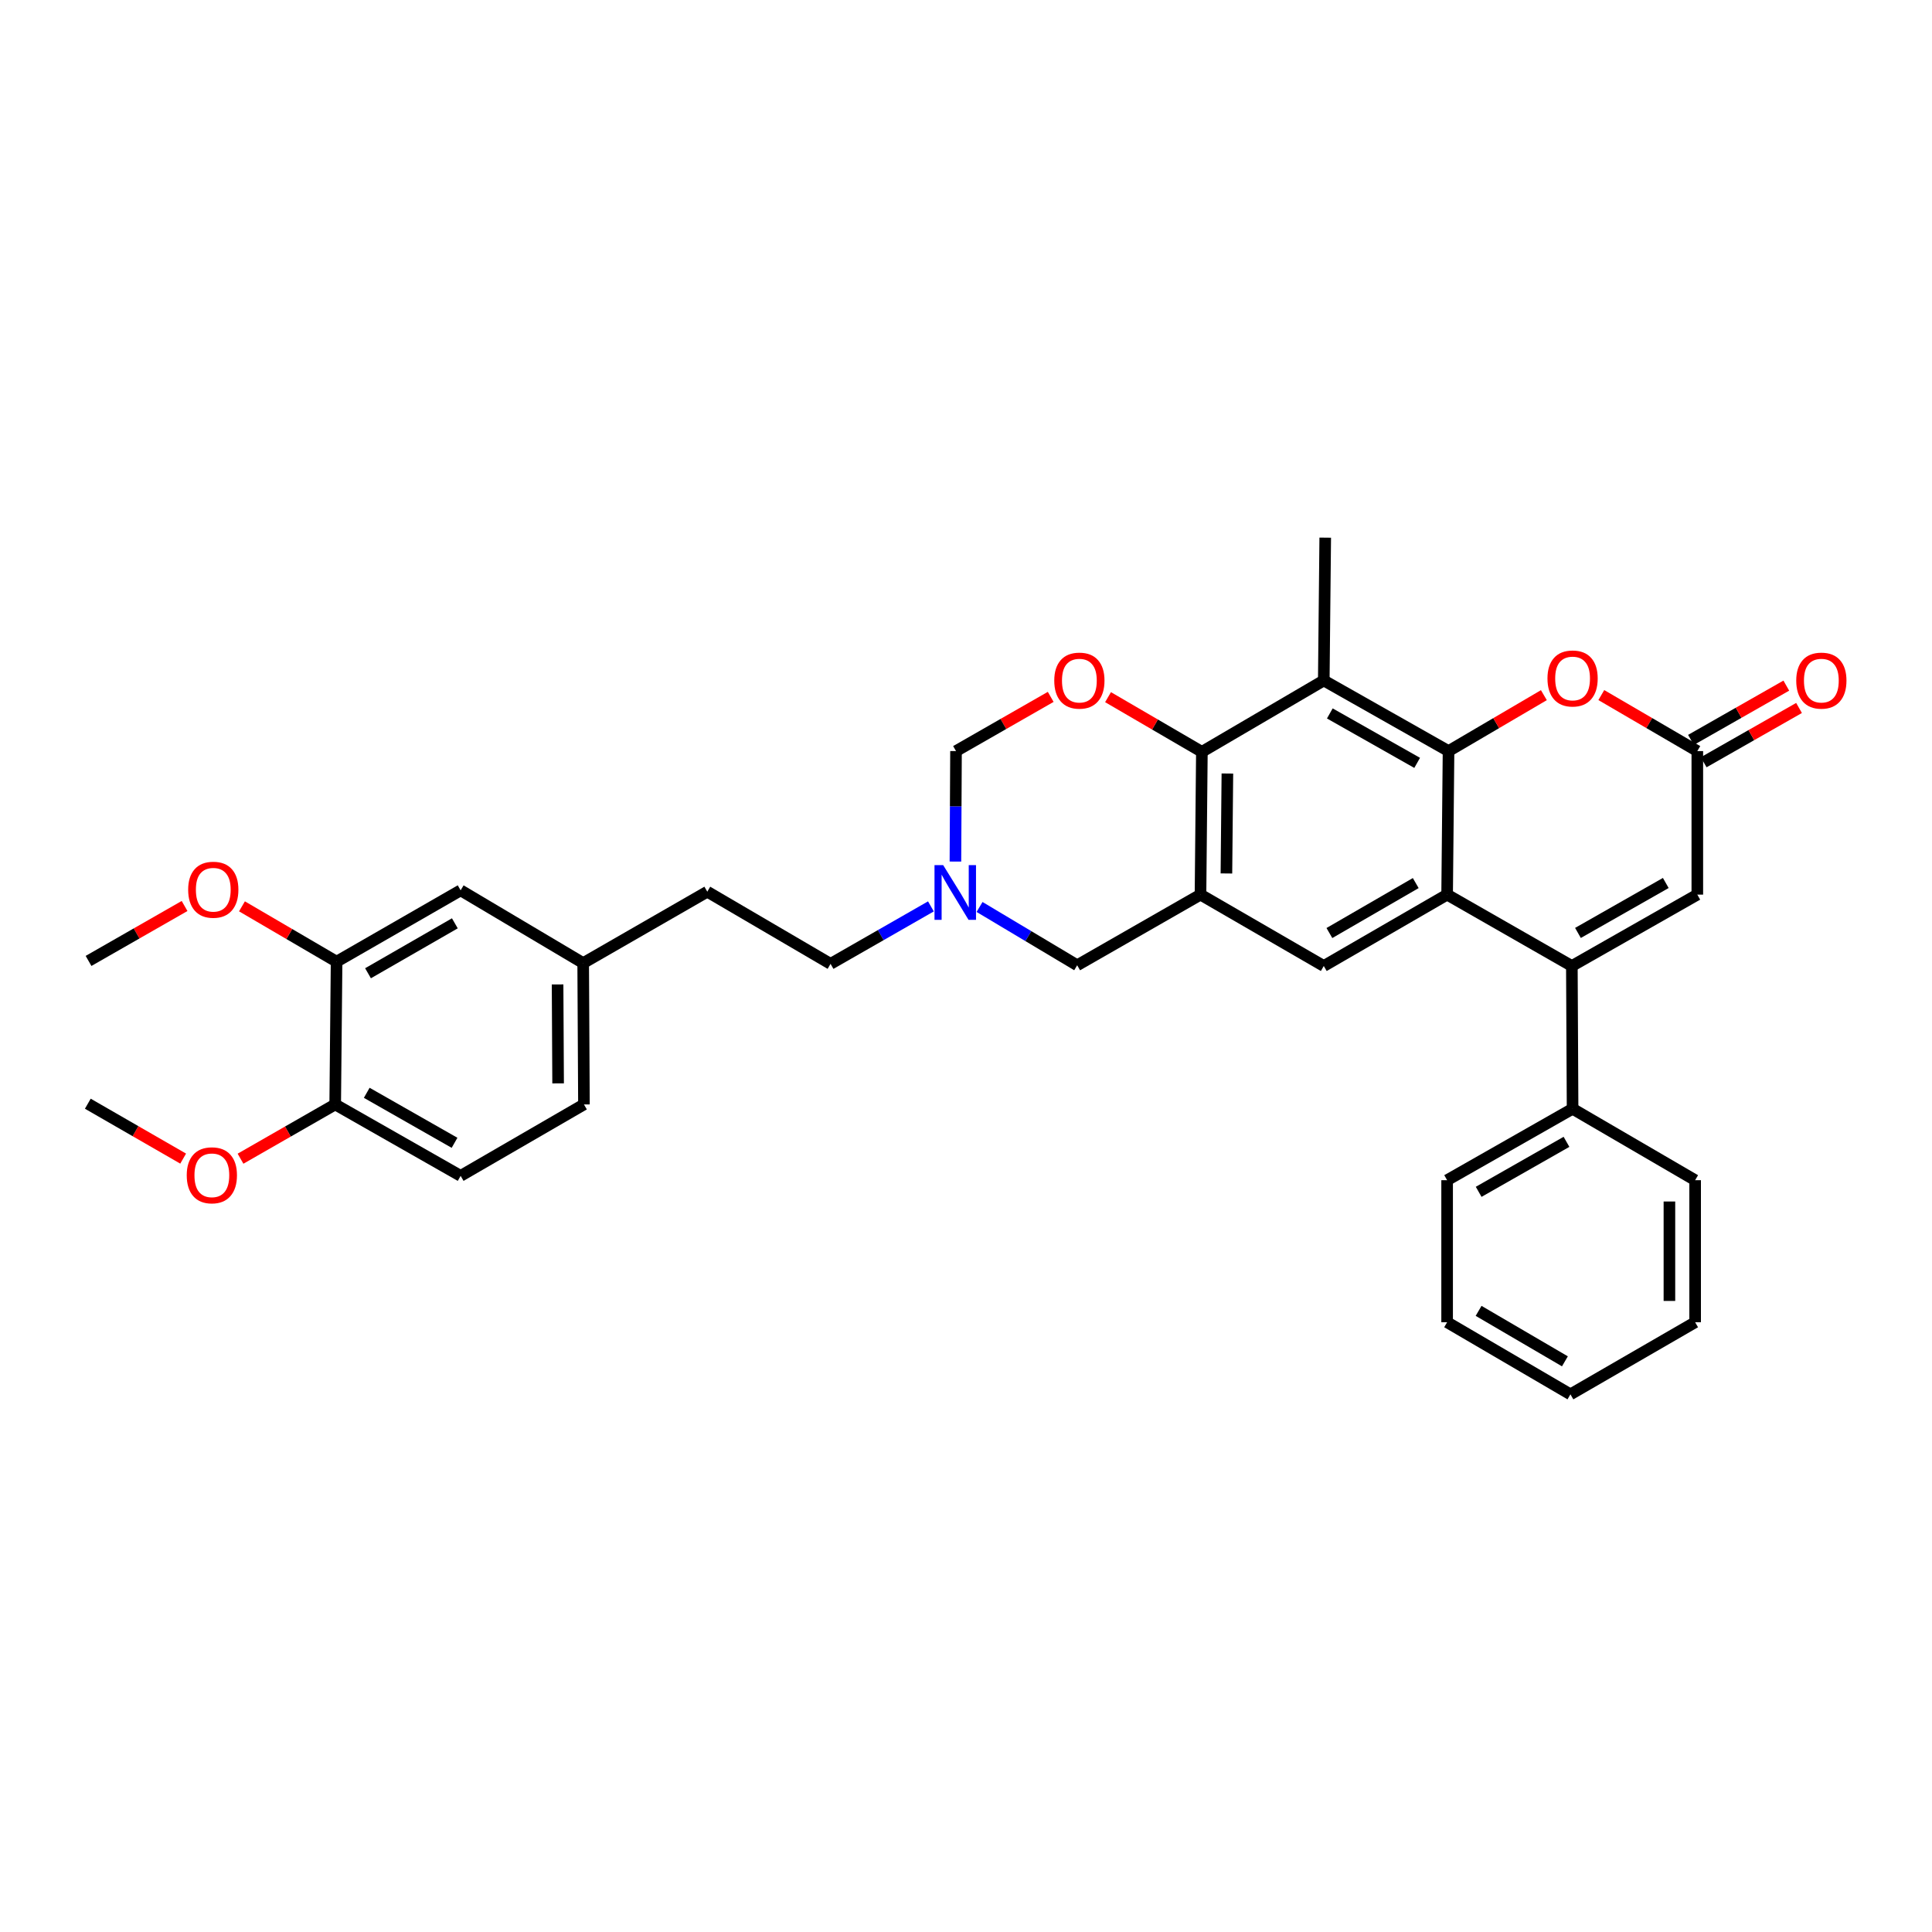 <?xml version='1.0' encoding='iso-8859-1'?>
<svg version='1.1' baseProfile='full'
              xmlns='http://www.w3.org/2000/svg'
                      xmlns:rdkit='http://www.rdkit.org/xml'
                      xmlns:xlink='http://www.w3.org/1999/xlink'
                  xml:space='preserve'
width='1000px' height='1000px' viewBox='0 0 1000 1000'>
<!-- END OF HEADER -->
<rect style='opacity:1.0;fill:#FFFFFF;stroke:none' width='1000' height='1000' x='0' y='0'> </rect>
<path class='bond-0' d='M 749.028,463.057 L 749.76,388.763' style='fill:none;fill-rule:evenodd;stroke:#000000;stroke-width:6px;stroke-linecap:butt;stroke-linejoin:miter;stroke-opacity:1' />
<path class='bond-1' d='M 749.028,463.057 L 813.59,500' style='fill:none;fill-rule:evenodd;stroke:#000000;stroke-width:6px;stroke-linecap:butt;stroke-linejoin:miter;stroke-opacity:1' />
<path class='bond-6' d='M 749.028,463.057 L 685.183,500' style='fill:none;fill-rule:evenodd;stroke:#000000;stroke-width:6px;stroke-linecap:butt;stroke-linejoin:miter;stroke-opacity:1' />
<path class='bond-6' d='M 732.785,457.078 L 688.093,482.938' style='fill:none;fill-rule:evenodd;stroke:#000000;stroke-width:6px;stroke-linecap:butt;stroke-linejoin:miter;stroke-opacity:1' />
<path class='bond-3' d='M 749.76,388.763 L 685.183,352.204' style='fill:none;fill-rule:evenodd;stroke:#000000;stroke-width:6px;stroke-linecap:butt;stroke-linejoin:miter;stroke-opacity:1' />
<path class='bond-3' d='M 733.516,394.862 L 688.312,369.271' style='fill:none;fill-rule:evenodd;stroke:#000000;stroke-width:6px;stroke-linecap:butt;stroke-linejoin:miter;stroke-opacity:1' />
<path class='bond-5' d='M 749.76,388.763 L 774.433,374.288' style='fill:none;fill-rule:evenodd;stroke:#000000;stroke-width:6px;stroke-linecap:butt;stroke-linejoin:miter;stroke-opacity:1' />
<path class='bond-5' d='M 774.433,374.288 L 799.106,359.814' style='fill:none;fill-rule:evenodd;stroke:#FF0000;stroke-width:6px;stroke-linecap:butt;stroke-linejoin:miter;stroke-opacity:1' />
<path class='bond-9' d='M 813.59,500 L 878.529,463.057' style='fill:none;fill-rule:evenodd;stroke:#000000;stroke-width:6px;stroke-linecap:butt;stroke-linejoin:miter;stroke-opacity:1' />
<path class='bond-9' d='M 816.749,482.889 L 862.207,457.029' style='fill:none;fill-rule:evenodd;stroke:#000000;stroke-width:6px;stroke-linecap:butt;stroke-linejoin:miter;stroke-opacity:1' />
<path class='bond-14' d='M 813.59,500 L 813.967,573.902' style='fill:none;fill-rule:evenodd;stroke:#000000;stroke-width:6px;stroke-linecap:butt;stroke-linejoin:miter;stroke-opacity:1' />
<path class='bond-2' d='M 621.375,463.057 L 685.183,500' style='fill:none;fill-rule:evenodd;stroke:#000000;stroke-width:6px;stroke-linecap:butt;stroke-linejoin:miter;stroke-opacity:1' />
<path class='bond-4' d='M 621.375,463.057 L 622.092,389.155' style='fill:none;fill-rule:evenodd;stroke:#000000;stroke-width:6px;stroke-linecap:butt;stroke-linejoin:miter;stroke-opacity:1' />
<path class='bond-4' d='M 634.792,452.101 L 635.294,400.369' style='fill:none;fill-rule:evenodd;stroke:#000000;stroke-width:6px;stroke-linecap:butt;stroke-linejoin:miter;stroke-opacity:1' />
<path class='bond-11' d='M 621.375,463.057 L 557.545,499.623' style='fill:none;fill-rule:evenodd;stroke:#000000;stroke-width:6px;stroke-linecap:butt;stroke-linejoin:miter;stroke-opacity:1' />
<path class='bond-21' d='M 685.183,352.204 L 685.937,278.288' style='fill:none;fill-rule:evenodd;stroke:#000000;stroke-width:6px;stroke-linecap:butt;stroke-linejoin:miter;stroke-opacity:1' />
<path class='bond-33' d='M 685.183,352.204 L 622.092,389.155' style='fill:none;fill-rule:evenodd;stroke:#000000;stroke-width:6px;stroke-linecap:butt;stroke-linejoin:miter;stroke-opacity:1' />
<path class='bond-7' d='M 622.092,389.155 L 597.805,375.002' style='fill:none;fill-rule:evenodd;stroke:#000000;stroke-width:6px;stroke-linecap:butt;stroke-linejoin:miter;stroke-opacity:1' />
<path class='bond-7' d='M 597.805,375.002 L 573.518,360.849' style='fill:none;fill-rule:evenodd;stroke:#FF0000;stroke-width:6px;stroke-linecap:butt;stroke-linejoin:miter;stroke-opacity:1' />
<path class='bond-34' d='M 828.836,359.77 L 853.683,374.267' style='fill:none;fill-rule:evenodd;stroke:#FF0000;stroke-width:6px;stroke-linecap:butt;stroke-linejoin:miter;stroke-opacity:1' />
<path class='bond-34' d='M 853.683,374.267 L 878.529,388.763' style='fill:none;fill-rule:evenodd;stroke:#000000;stroke-width:6px;stroke-linecap:butt;stroke-linejoin:miter;stroke-opacity:1' />
<path class='bond-35' d='M 543.844,360.701 L 519.338,374.732' style='fill:none;fill-rule:evenodd;stroke:#FF0000;stroke-width:6px;stroke-linecap:butt;stroke-linejoin:miter;stroke-opacity:1' />
<path class='bond-35' d='M 519.338,374.732 L 494.831,388.763' style='fill:none;fill-rule:evenodd;stroke:#000000;stroke-width:6px;stroke-linecap:butt;stroke-linejoin:miter;stroke-opacity:1' />
<path class='bond-8' d='M 878.529,388.763 L 878.529,463.057' style='fill:none;fill-rule:evenodd;stroke:#000000;stroke-width:6px;stroke-linecap:butt;stroke-linejoin:miter;stroke-opacity:1' />
<path class='bond-16' d='M 881.823,394.546 L 906.499,380.494' style='fill:none;fill-rule:evenodd;stroke:#000000;stroke-width:6px;stroke-linecap:butt;stroke-linejoin:miter;stroke-opacity:1' />
<path class='bond-16' d='M 906.499,380.494 L 931.176,366.442' style='fill:none;fill-rule:evenodd;stroke:#FF0000;stroke-width:6px;stroke-linecap:butt;stroke-linejoin:miter;stroke-opacity:1' />
<path class='bond-16' d='M 875.236,382.98 L 899.913,368.928' style='fill:none;fill-rule:evenodd;stroke:#000000;stroke-width:6px;stroke-linecap:butt;stroke-linejoin:miter;stroke-opacity:1' />
<path class='bond-16' d='M 899.913,368.928 L 924.589,354.876' style='fill:none;fill-rule:evenodd;stroke:#FF0000;stroke-width:6px;stroke-linecap:butt;stroke-linejoin:miter;stroke-opacity:1' />
<path class='bond-10' d='M 507.017,469.445 L 532.281,484.534' style='fill:none;fill-rule:evenodd;stroke:#0000FF;stroke-width:6px;stroke-linecap:butt;stroke-linejoin:miter;stroke-opacity:1' />
<path class='bond-10' d='M 532.281,484.534 L 557.545,499.623' style='fill:none;fill-rule:evenodd;stroke:#000000;stroke-width:6px;stroke-linecap:butt;stroke-linejoin:miter;stroke-opacity:1' />
<path class='bond-12' d='M 494.525,445.943 L 494.678,417.353' style='fill:none;fill-rule:evenodd;stroke:#0000FF;stroke-width:6px;stroke-linecap:butt;stroke-linejoin:miter;stroke-opacity:1' />
<path class='bond-12' d='M 494.678,417.353 L 494.831,388.763' style='fill:none;fill-rule:evenodd;stroke:#000000;stroke-width:6px;stroke-linecap:butt;stroke-linejoin:miter;stroke-opacity:1' />
<path class='bond-19' d='M 481.84,469.147 L 455.866,484.019' style='fill:none;fill-rule:evenodd;stroke:#0000FF;stroke-width:6px;stroke-linecap:butt;stroke-linejoin:miter;stroke-opacity:1' />
<path class='bond-19' d='M 455.866,484.019 L 429.892,498.891' style='fill:none;fill-rule:evenodd;stroke:#000000;stroke-width:6px;stroke-linecap:butt;stroke-linejoin:miter;stroke-opacity:1' />
<path class='bond-13' d='M 174.217,497.759 L 238.424,460.831' style='fill:none;fill-rule:evenodd;stroke:#000000;stroke-width:6px;stroke-linecap:butt;stroke-linejoin:miter;stroke-opacity:1' />
<path class='bond-13' d='M 190.484,503.758 L 235.429,477.908' style='fill:none;fill-rule:evenodd;stroke:#000000;stroke-width:6px;stroke-linecap:butt;stroke-linejoin:miter;stroke-opacity:1' />
<path class='bond-23' d='M 174.217,497.759 L 149.729,483.44' style='fill:none;fill-rule:evenodd;stroke:#000000;stroke-width:6px;stroke-linecap:butt;stroke-linejoin:miter;stroke-opacity:1' />
<path class='bond-23' d='M 149.729,483.44 L 125.242,469.122' style='fill:none;fill-rule:evenodd;stroke:#FF0000;stroke-width:6px;stroke-linecap:butt;stroke-linejoin:miter;stroke-opacity:1' />
<path class='bond-37' d='M 174.217,497.759 L 173.499,571.654' style='fill:none;fill-rule:evenodd;stroke:#000000;stroke-width:6px;stroke-linecap:butt;stroke-linejoin:miter;stroke-opacity:1' />
<path class='bond-26' d='M 813.967,573.902 L 749.028,610.867' style='fill:none;fill-rule:evenodd;stroke:#000000;stroke-width:6px;stroke-linecap:butt;stroke-linejoin:miter;stroke-opacity:1' />
<path class='bond-26' d='M 810.811,591.014 L 765.353,616.89' style='fill:none;fill-rule:evenodd;stroke:#000000;stroke-width:6px;stroke-linecap:butt;stroke-linejoin:miter;stroke-opacity:1' />
<path class='bond-27' d='M 813.967,573.902 L 877.398,610.867' style='fill:none;fill-rule:evenodd;stroke:#000000;stroke-width:6px;stroke-linecap:butt;stroke-linejoin:miter;stroke-opacity:1' />
<path class='bond-15' d='M 173.499,571.654 L 238.424,608.627' style='fill:none;fill-rule:evenodd;stroke:#000000;stroke-width:6px;stroke-linecap:butt;stroke-linejoin:miter;stroke-opacity:1' />
<path class='bond-15' d='M 189.825,565.633 L 235.272,591.514' style='fill:none;fill-rule:evenodd;stroke:#000000;stroke-width:6px;stroke-linecap:butt;stroke-linejoin:miter;stroke-opacity:1' />
<path class='bond-25' d='M 173.499,571.654 L 148.997,585.698' style='fill:none;fill-rule:evenodd;stroke:#000000;stroke-width:6px;stroke-linecap:butt;stroke-linejoin:miter;stroke-opacity:1' />
<path class='bond-25' d='M 148.997,585.698 L 124.494,599.743' style='fill:none;fill-rule:evenodd;stroke:#FF0000;stroke-width:6px;stroke-linecap:butt;stroke-linejoin:miter;stroke-opacity:1' />
<path class='bond-17' d='M 238.424,460.831 L 301.855,498.499' style='fill:none;fill-rule:evenodd;stroke:#000000;stroke-width:6px;stroke-linecap:butt;stroke-linejoin:miter;stroke-opacity:1' />
<path class='bond-18' d='M 238.424,608.627 L 302.247,571.654' style='fill:none;fill-rule:evenodd;stroke:#000000;stroke-width:6px;stroke-linecap:butt;stroke-linejoin:miter;stroke-opacity:1' />
<path class='bond-24' d='M 429.892,498.891 L 366.091,461.541' style='fill:none;fill-rule:evenodd;stroke:#000000;stroke-width:6px;stroke-linecap:butt;stroke-linejoin:miter;stroke-opacity:1' />
<path class='bond-20' d='M 301.855,498.499 L 366.091,461.541' style='fill:none;fill-rule:evenodd;stroke:#000000;stroke-width:6px;stroke-linecap:butt;stroke-linejoin:miter;stroke-opacity:1' />
<path class='bond-22' d='M 301.855,498.499 L 302.247,571.654' style='fill:none;fill-rule:evenodd;stroke:#000000;stroke-width:6px;stroke-linecap:butt;stroke-linejoin:miter;stroke-opacity:1' />
<path class='bond-22' d='M 288.603,509.543 L 288.878,560.752' style='fill:none;fill-rule:evenodd;stroke:#000000;stroke-width:6px;stroke-linecap:butt;stroke-linejoin:miter;stroke-opacity:1' />
<path class='bond-28' d='M 95.534,468.94 L 70.683,483.157' style='fill:none;fill-rule:evenodd;stroke:#FF0000;stroke-width:6px;stroke-linecap:butt;stroke-linejoin:miter;stroke-opacity:1' />
<path class='bond-28' d='M 70.683,483.157 L 45.832,497.375' style='fill:none;fill-rule:evenodd;stroke:#000000;stroke-width:6px;stroke-linecap:butt;stroke-linejoin:miter;stroke-opacity:1' />
<path class='bond-29' d='M 94.802,599.696 L 70.128,585.486' style='fill:none;fill-rule:evenodd;stroke:#FF0000;stroke-width:6px;stroke-linecap:butt;stroke-linejoin:miter;stroke-opacity:1' />
<path class='bond-29' d='M 70.128,585.486 L 45.455,571.276' style='fill:none;fill-rule:evenodd;stroke:#000000;stroke-width:6px;stroke-linecap:butt;stroke-linejoin:miter;stroke-opacity:1' />
<path class='bond-31' d='M 749.028,610.867 L 749.028,684.392' style='fill:none;fill-rule:evenodd;stroke:#000000;stroke-width:6px;stroke-linecap:butt;stroke-linejoin:miter;stroke-opacity:1' />
<path class='bond-30' d='M 877.398,610.867 L 877.398,684.392' style='fill:none;fill-rule:evenodd;stroke:#000000;stroke-width:6px;stroke-linecap:butt;stroke-linejoin:miter;stroke-opacity:1' />
<path class='bond-30' d='M 864.088,621.896 L 864.088,673.363' style='fill:none;fill-rule:evenodd;stroke:#000000;stroke-width:6px;stroke-linecap:butt;stroke-linejoin:miter;stroke-opacity:1' />
<path class='bond-32' d='M 877.398,684.392 L 812.851,721.712' style='fill:none;fill-rule:evenodd;stroke:#000000;stroke-width:6px;stroke-linecap:butt;stroke-linejoin:miter;stroke-opacity:1' />
<path class='bond-36' d='M 749.028,684.392 L 812.851,721.712' style='fill:none;fill-rule:evenodd;stroke:#000000;stroke-width:6px;stroke-linecap:butt;stroke-linejoin:miter;stroke-opacity:1' />
<path class='bond-36' d='M 765.32,678.5 L 809.996,704.624' style='fill:none;fill-rule:evenodd;stroke:#000000;stroke-width:6px;stroke-linecap:butt;stroke-linejoin:miter;stroke-opacity:1' />
<path  class='atom-6' d='M 800.967 351.175
Q 800.967 344.375, 804.327 340.575
Q 807.687 336.775, 813.967 336.775
Q 820.247 336.775, 823.607 340.575
Q 826.967 344.375, 826.967 351.175
Q 826.967 358.055, 823.567 361.975
Q 820.167 365.855, 813.967 365.855
Q 807.727 365.855, 804.327 361.975
Q 800.967 358.095, 800.967 351.175
M 813.967 362.655
Q 818.287 362.655, 820.607 359.775
Q 822.967 356.855, 822.967 351.175
Q 822.967 345.615, 820.607 342.815
Q 818.287 339.975, 813.967 339.975
Q 809.647 339.975, 807.287 342.775
Q 804.967 345.575, 804.967 351.175
Q 804.967 356.895, 807.287 359.775
Q 809.647 362.655, 813.967 362.655
' fill='#FF0000'/>
<path  class='atom-8' d='M 545.684 352.284
Q 545.684 345.484, 549.044 341.684
Q 552.404 337.884, 558.684 337.884
Q 564.964 337.884, 568.324 341.684
Q 571.684 345.484, 571.684 352.284
Q 571.684 359.164, 568.284 363.084
Q 564.884 366.964, 558.684 366.964
Q 552.444 366.964, 549.044 363.084
Q 545.684 359.204, 545.684 352.284
M 558.684 363.764
Q 563.004 363.764, 565.324 360.884
Q 567.684 357.964, 567.684 352.284
Q 567.684 346.724, 565.324 343.924
Q 563.004 341.084, 558.684 341.084
Q 554.364 341.084, 552.004 343.884
Q 549.684 346.684, 549.684 352.284
Q 549.684 358.004, 552.004 360.884
Q 554.364 363.764, 558.684 363.764
' fill='#FF0000'/>
<path  class='atom-11' d='M 488.179 447.773
L 497.459 462.773
Q 498.379 464.253, 499.859 466.933
Q 501.339 469.613, 501.419 469.773
L 501.419 447.773
L 505.179 447.773
L 505.179 476.093
L 501.299 476.093
L 491.339 459.693
Q 490.179 457.773, 488.939 455.573
Q 487.739 453.373, 487.379 452.693
L 487.379 476.093
L 483.699 476.093
L 483.699 447.773
L 488.179 447.773
' fill='#0000FF'/>
<path  class='atom-17' d='M 929.729 352.284
Q 929.729 345.484, 933.089 341.684
Q 936.449 337.884, 942.729 337.884
Q 949.009 337.884, 952.369 341.684
Q 955.729 345.484, 955.729 352.284
Q 955.729 359.164, 952.329 363.084
Q 948.929 366.964, 942.729 366.964
Q 936.489 366.964, 933.089 363.084
Q 929.729 359.204, 929.729 352.284
M 942.729 363.764
Q 947.049 363.764, 949.369 360.884
Q 951.729 357.964, 951.729 352.284
Q 951.729 346.724, 949.369 343.924
Q 947.049 341.084, 942.729 341.084
Q 938.409 341.084, 936.049 343.884
Q 933.729 346.684, 933.729 352.284
Q 933.729 358.004, 936.049 360.884
Q 938.409 363.764, 942.729 363.764
' fill='#FF0000'/>
<path  class='atom-24' d='M 97.394 460.519
Q 97.394 453.719, 100.754 449.919
Q 104.114 446.119, 110.394 446.119
Q 116.674 446.119, 120.034 449.919
Q 123.394 453.719, 123.394 460.519
Q 123.394 467.399, 119.994 471.319
Q 116.594 475.199, 110.394 475.199
Q 104.154 475.199, 100.754 471.319
Q 97.394 467.439, 97.394 460.519
M 110.394 471.999
Q 114.714 471.999, 117.034 469.119
Q 119.394 466.199, 119.394 460.519
Q 119.394 454.959, 117.034 452.159
Q 114.714 449.319, 110.394 449.319
Q 106.074 449.319, 103.714 452.119
Q 101.394 454.919, 101.394 460.519
Q 101.394 466.239, 103.714 469.119
Q 106.074 471.999, 110.394 471.999
' fill='#FF0000'/>
<path  class='atom-26' d='M 96.654 608.329
Q 96.654 601.529, 100.014 597.729
Q 103.374 593.929, 109.654 593.929
Q 115.934 593.929, 119.294 597.729
Q 122.654 601.529, 122.654 608.329
Q 122.654 615.209, 119.254 619.129
Q 115.854 623.009, 109.654 623.009
Q 103.414 623.009, 100.014 619.129
Q 96.654 615.249, 96.654 608.329
M 109.654 619.809
Q 113.974 619.809, 116.294 616.929
Q 118.654 614.009, 118.654 608.329
Q 118.654 602.769, 116.294 599.969
Q 113.974 597.129, 109.654 597.129
Q 105.334 597.129, 102.974 599.929
Q 100.654 602.729, 100.654 608.329
Q 100.654 614.049, 102.974 616.929
Q 105.334 619.809, 109.654 619.809
' fill='#FF0000'/>
</svg>
